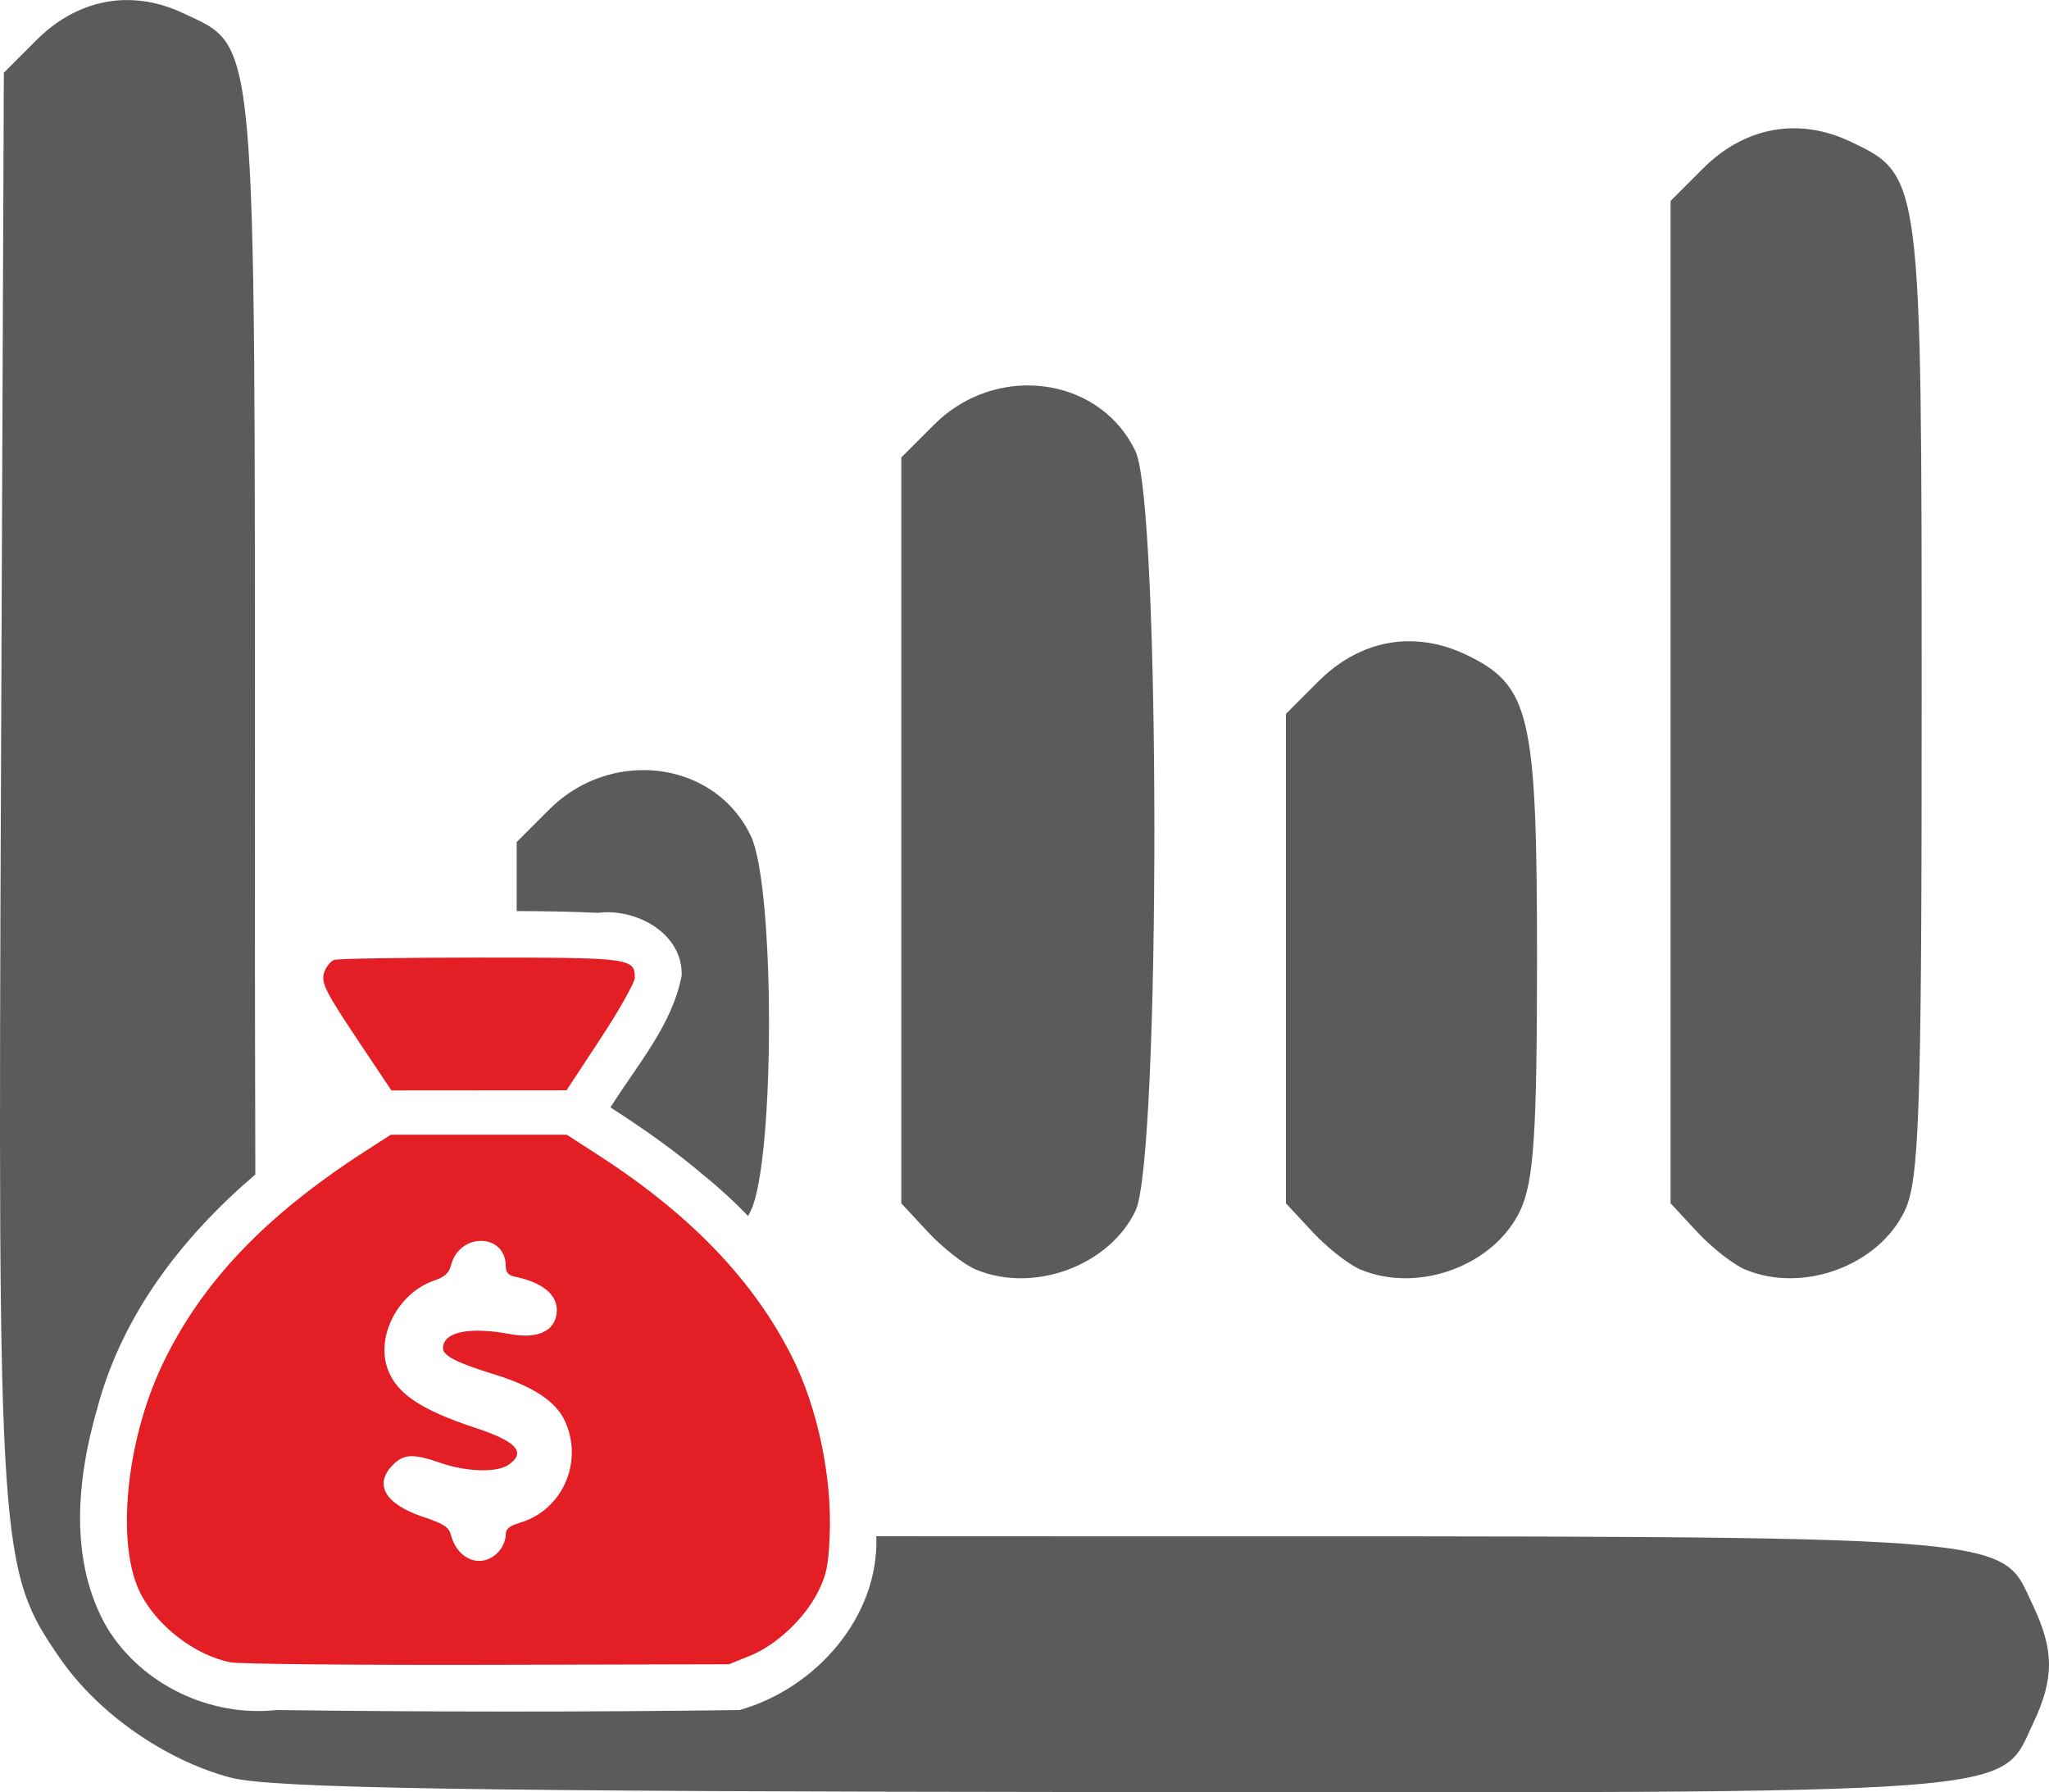 <?xml version="1.0" encoding="UTF-8" standalone="no"?>
<!-- Created with Inkscape (http://www.inkscape.org/) -->

<svg
   width="65.074mm"
   height="56.909mm"
   viewBox="0 0 65.074 56.909"
   version="1.1"
   id="svg5"
   xml:space="preserve"
   inkscape:version="1.2.1 (9c6d41e410, 2022-07-14)"
   sodipodi:docname="ikony.svg"
   xmlns:inkscape="http://www.inkscape.org/namespaces/inkscape"
   xmlns:sodipodi="http://sodipodi.sourceforge.net/DTD/sodipodi-0.dtd"
   xmlns="http://www.w3.org/2000/svg"
   xmlns:svg="http://www.w3.org/2000/svg"><sodipodi:namedview
     id="namedview7"
     pagecolor="#ffffff"
     bordercolor="#666666"
     borderopacity="1.0"
     inkscape:showpageshadow="2"
     inkscape:pageopacity="0.0"
     inkscape:pagecheckerboard="0"
     inkscape:deskcolor="#d1d1d1"
     inkscape:document-units="mm"
     showgrid="false"
     inkscape:zoom="1.2303307"
     inkscape:cx="534.81556"
     inkscape:cy="327.55421"
     inkscape:window-width="1920"
     inkscape:window-height="1051"
     inkscape:window-x="0"
     inkscape:window-y="0"
     inkscape:window-maximized="1"
     inkscape:current-layer="layer1" /><defs
     id="defs2" /><g
     inkscape:label="Vrstva 1"
     inkscape:groupmode="layer"
     id="layer1"
     transform="translate(-25.372,-21.803)"><g
       id="g8425"
       inkscape:export-filename="g8425.png"
       inkscape:export-xdpi="124.97084"
       inkscape:export-ydpi="124.97084"><path
         id="path6115-5"
         style="fill:#5b5b5b;fill-opacity:1;stroke-width:0.339"
         d="m 29.346,21.804 c -1.017,0.019 -1.995,0.45 -2.817,1.272 l -1.035,1.035 -0.091,22.437 c -0.101,24.599 -0.066,25.113 1.889,27.93 1.203,1.733 3.314,3.207 5.387,3.765 1.273,0.342 7.531,0.445 28.054,0.463 29.298,0.025 28.121,0.113 29.206,-2.175 0.675,-1.423 0.675,-2.324 0,-3.747 -1.084,-2.285 0.064,-2.198 -29.01,-2.198 -2.888,0 -5.431,-9.36e-4 -7.726,-0.003 0.093,2.57 -1.94,4.845 -4.348,5.519 -4.893,0.065 -9.804,0.062 -14.704,-5.17e-4 -2.093,0.228 -4.261,-0.797 -5.368,-2.596 -1.236,-2.116 -0.973,-4.753 -0.313,-7.016 0.796,-2.967 2.7,-5.42 5.011,-7.393 -0.011,-3.017 -0.013,-6.833 -0.013,-11.84 0,-24.747 0.076,-23.918 -2.276,-25.034 -0.612,-0.29 -1.236,-0.428 -1.846,-0.417 z m 52.934,4.072 c -1.017,0.019 -1.995,0.45 -2.817,1.272 l -1.035,1.035 v 15.914 15.914 l 0.848,0.913 c 0.467,0.502 1.154,1.039 1.527,1.193 1.837,0.76 4.235,-0.128 5.064,-1.874 0.462,-0.974 0.535,-3.171 0.535,-16.125 0,-16.763 0.003,-16.744 -2.276,-17.825 -0.612,-0.29 -1.236,-0.427 -1.846,-0.416 z m -24.188,8.166 c -1.078,-0.02 -2.195,0.384 -3.06,1.25 l -1.035,1.035 v 11.842 11.843 l 0.848,0.913 c 0.467,0.502 1.154,1.039 1.527,1.193 1.837,0.76 4.235,-0.128 5.064,-1.874 0.797,-1.681 0.797,-22.426 0,-24.107 -0.638,-1.344 -1.958,-2.069 -3.344,-2.094 z m 11.972,8.121 c -1.017,0.019 -1.995,0.45 -2.817,1.272 l -1.035,1.035 v 7.771 7.771 l 0.849,0.913 c 0.467,0.502 1.154,1.039 1.527,1.193 1.837,0.76 4.234,-0.128 5.063,-1.874 0.432,-0.911 0.535,-2.443 0.535,-7.981 0,-7.793 -0.214,-8.703 -2.276,-9.682 -0.612,-0.29 -1.236,-0.427 -1.846,-0.416 z m -24.188,4.094 c -1.078,-0.02 -2.195,0.384 -3.06,1.249 l -1.035,1.035 v 2.191 c 0.86,0.002 1.719,0.015 2.579,0.056 1.207,-0.154 2.701,0.643 2.661,1.993 -0.302,1.583 -1.428,2.849 -2.261,4.186 1.038,0.667 2.051,1.378 2.991,2.18 0.486,0.391 0.945,0.818 1.38,1.268 0.031,-0.057 0.061,-0.115 0.089,-0.174 0.766,-1.615 0.766,-10.276 0,-11.891 -0.638,-1.344 -1.958,-2.069 -3.343,-2.094 z" /><path
         style="fill:#e31e24;fill-opacity:1;stroke-width:0.117"
         d="m 32.686,74.586 c -1.121,-0.226 -2.314,-1.14 -2.848,-2.18 -0.79,-1.538 -0.475,-4.835 0.697,-7.287 1.237,-2.588 3.244,-4.7 6.407,-6.743 l 0.841,-0.543 h 2.795 2.795 l 1.051,0.681 c 2.885,1.87 4.869,3.937 6.09,6.349 0.822,1.624 1.289,3.836 1.207,5.716 -0.042,0.955 -0.103,1.243 -0.378,1.784 -0.431,0.847 -1.32,1.678 -2.155,2.016 l -0.667,0.269 -7.675,0.018 c -4.221,0.01 -7.894,-0.026 -8.161,-0.08 z m 8.542,-3.536 c 0.113,-0.13 0.205,-0.355 0.205,-0.499 0,-0.203 0.104,-0.292 0.463,-0.4 1.358,-0.407 2.027,-1.967 1.399,-3.264 -0.29,-0.598 -1.021,-1.074 -2.213,-1.44 -1.183,-0.363 -1.64,-0.594 -1.64,-0.83 0,-0.522 0.824,-0.696 2.142,-0.452 0.789,0.146 1.322,-0.055 1.445,-0.543 0.152,-0.605 -0.314,-1.071 -1.273,-1.273 -0.242,-0.051 -0.322,-0.137 -0.322,-0.346 0,-1.043 -1.464,-1.075 -1.733,-0.038 -0.067,0.26 -0.198,0.381 -0.539,0.498 -1.149,0.395 -1.868,1.779 -1.47,2.831 0.29,0.769 1.061,1.281 2.777,1.847 1.314,0.434 1.622,0.775 1.056,1.171 -0.362,0.254 -1.321,0.23 -2.142,-0.052 -0.889,-0.306 -1.18,-0.296 -1.529,0.053 -0.619,0.619 -0.261,1.245 0.945,1.651 0.672,0.226 0.827,0.327 0.895,0.581 0.221,0.827 1.026,1.091 1.534,0.504 z M 36.882,55.05 c -1.216,-1.816 -1.335,-2.055 -1.2,-2.409 0.059,-0.156 0.195,-0.317 0.302,-0.358 0.107,-0.041 2.182,-0.075 4.611,-0.075 4.792,0 4.938,0.019 4.938,0.64 0,0.151 -0.488,1.018 -1.084,1.925 l -1.084,1.65 -2.781,0.002 -2.781,0.002 z"
         id="path7684" /></g></g></svg>
